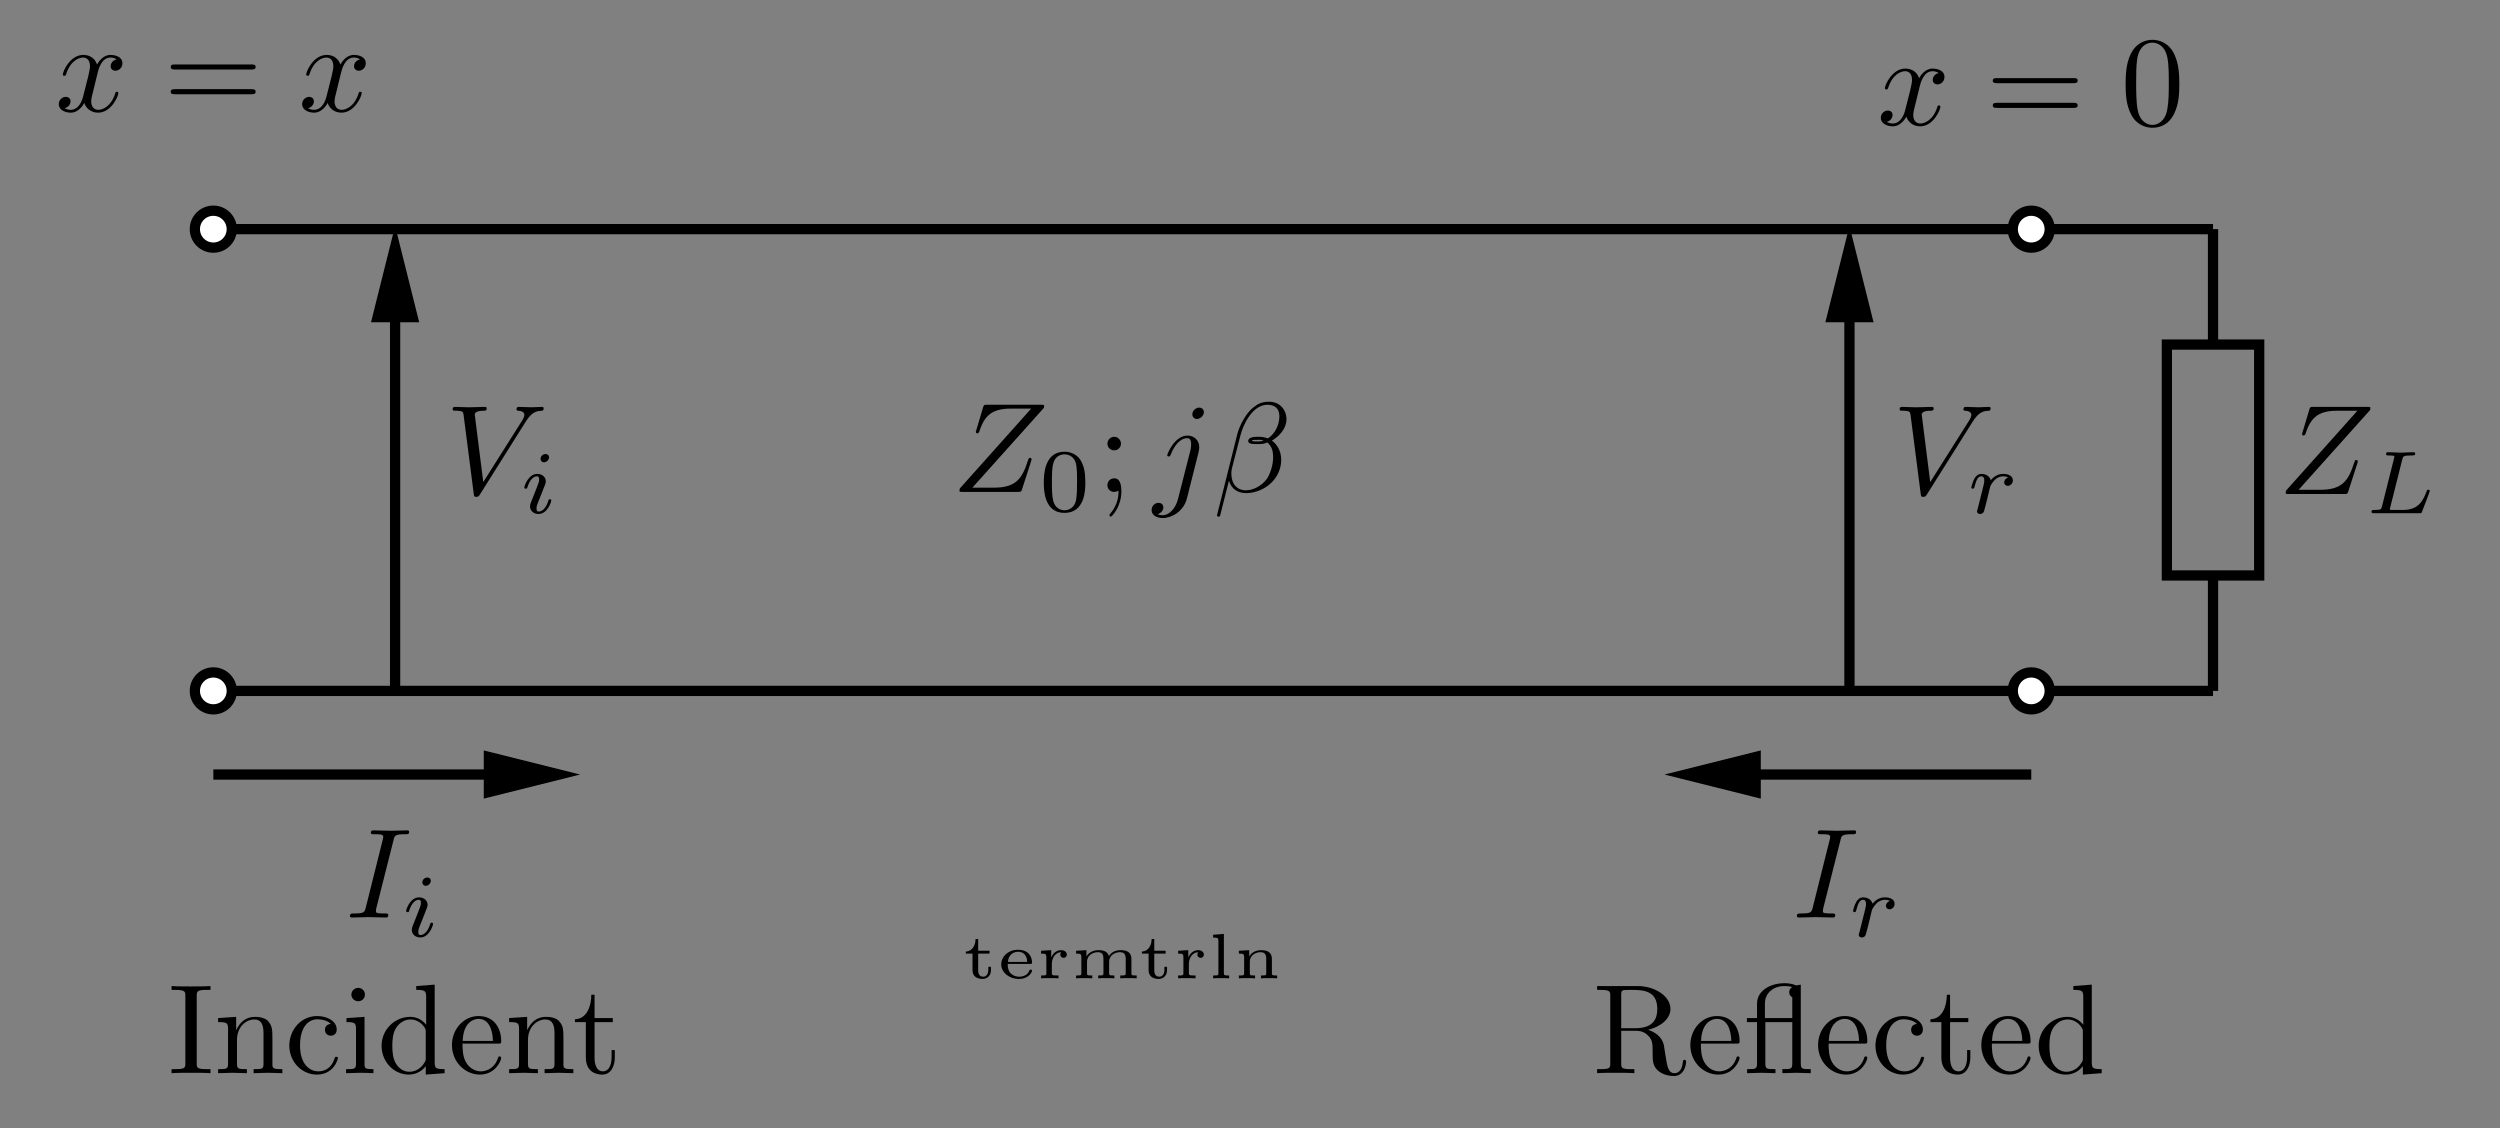 <?xml version="1.0" encoding="UTF-8"?>
<svg xmlns="http://www.w3.org/2000/svg" xmlns:xlink="http://www.w3.org/1999/xlink" width="231.319pt" height="104.413pt" viewBox="0 0 192.766 87.011" version="1.2">
<rect x="0" y="0" width="192.766" height="87.011" fill="#808080" stroke="none"/>
<defs>
<g>
<symbol overflow="visible" id="glyph0-0">
<path style="stroke:none;" d=""/>
</symbol>
<symbol overflow="visible" id="glyph0-1">
<path style="stroke:none;" d="M 7.094 -6.484 C 7.094 -6.531 7.109 -6.578 7.109 -6.641 C 7.109 -6.719 7.062 -6.719 6.875 -6.719 L 2.719 -6.719 C 2.484 -6.719 2.469 -6.719 2.406 -6.531 L 1.875 -4.75 C 1.844 -4.703 1.844 -4.641 1.844 -4.609 C 1.844 -4.609 1.844 -4.516 1.953 -4.516 C 2.047 -4.516 2.062 -4.578 2.094 -4.609 C 2.469 -5.766 2.969 -6.422 4.516 -6.422 L 6.109 -6.422 L 0.609 -0.266 C 0.609 -0.25 0.578 -0.125 0.578 -0.094 C 0.578 0 0.641 0 0.812 0 L 5.094 0 C 5.328 0 5.344 -0.016 5.406 -0.203 L 6.109 -2.375 C 6.109 -2.406 6.141 -2.484 6.141 -2.516 C 6.141 -2.562 6.109 -2.625 6.016 -2.625 C 5.922 -2.625 5.922 -2.594 5.844 -2.375 C 5.422 -1.047 4.938 -0.328 3.266 -0.328 L 1.578 -0.328 Z M 7.094 -6.484 "/>
</symbol>
<symbol overflow="visible" id="glyph0-2">
<path style="stroke:none;" d="M 3.906 -6.156 C 3.906 -6.344 3.766 -6.5 3.531 -6.5 C 3.312 -6.5 3.016 -6.281 3.016 -5.984 C 3.016 -5.781 3.156 -5.625 3.375 -5.625 C 3.641 -5.625 3.906 -5.891 3.906 -6.156 Z M 1.922 0.5 C 1.75 1.234 1.266 1.797 0.719 1.797 C 0.656 1.797 0.516 1.797 0.328 1.719 C 0.625 1.641 0.781 1.391 0.781 1.188 C 0.781 1.031 0.672 0.844 0.406 0.844 C 0.156 0.844 -0.125 1.047 -0.125 1.406 C -0.125 1.797 0.266 2.016 0.734 2.016 C 1.422 2.016 2.344 1.5 2.594 0.516 L 3.5 -3.078 C 3.547 -3.281 3.547 -3.422 3.547 -3.453 C 3.547 -4 3.125 -4.344 2.641 -4.344 C 1.641 -4.344 1.078 -2.922 1.078 -2.828 C 1.078 -2.734 1.172 -2.734 1.188 -2.734 C 1.281 -2.734 1.297 -2.75 1.375 -2.938 C 1.609 -3.531 2.062 -4.141 2.609 -4.141 C 2.75 -4.141 2.922 -4.094 2.922 -3.688 C 2.922 -3.453 2.891 -3.344 2.859 -3.172 Z M 1.922 0.5 "/>
</symbol>
<symbol overflow="visible" id="glyph0-3">
<path style="stroke:none;" d="M 5.656 -5.594 C 5.656 -6.344 5.125 -6.953 4.328 -6.953 C 3.75 -6.953 3.469 -6.797 3.125 -6.531 C 2.594 -6.141 2.047 -5.188 1.859 -4.438 L 0.297 1.812 C 0.281 1.844 0.328 1.906 0.406 1.906 C 0.5 1.906 0.516 1.891 0.531 1.859 L 1.219 -0.859 C 1.406 -0.266 1.844 0.094 2.562 0.094 C 3.281 0.094 4.016 -0.25 4.453 -0.672 C 4.938 -1.125 5.25 -1.766 5.25 -2.484 C 5.25 -3.203 4.875 -3.719 4.531 -3.953 C 5.094 -4.281 5.656 -4.891 5.656 -5.594 Z M 3.891 -3.969 C 3.766 -3.922 3.656 -3.891 3.422 -3.891 C 3.281 -3.891 3.078 -3.891 2.984 -3.938 C 3 -4.031 3.359 -4.016 3.469 -4.016 C 3.672 -4.016 3.766 -4.016 3.891 -3.969 Z M 5.109 -5.828 C 5.109 -5.141 4.734 -4.438 4.219 -4.125 C 3.953 -4.219 3.766 -4.25 3.469 -4.25 C 3.266 -4.25 2.703 -4.25 2.703 -3.922 C 2.703 -3.656 3.203 -3.688 3.391 -3.688 C 3.75 -3.688 3.891 -3.688 4.188 -3.812 C 4.562 -3.453 4.609 -3.156 4.625 -2.703 C 4.641 -2.125 4.406 -1.391 4.141 -1 C 3.75 -0.469 3.094 -0.125 2.531 -0.125 C 1.781 -0.125 1.406 -0.688 1.406 -1.391 C 1.406 -1.484 1.406 -1.641 1.453 -1.828 L 2.094 -4.312 C 2.297 -5.156 3.016 -6.719 4.188 -6.719 C 4.766 -6.719 5.109 -6.422 5.109 -5.828 Z M 5.109 -5.828 "/>
</symbol>
<symbol overflow="visible" id="glyph0-4">
<path style="stroke:none;" d="M 3.281 -2.969 C 3.344 -3.234 3.578 -4.141 4.266 -4.141 C 4.312 -4.141 4.547 -4.141 4.75 -4 C 4.484 -3.953 4.281 -3.719 4.281 -3.469 C 4.281 -3.312 4.391 -3.125 4.656 -3.125 C 4.875 -3.125 5.188 -3.312 5.188 -3.703 C 5.188 -4.219 4.609 -4.344 4.266 -4.344 C 3.703 -4.344 3.359 -3.828 3.234 -3.609 C 3 -4.25 2.469 -4.344 2.172 -4.344 C 1.156 -4.344 0.594 -3.078 0.594 -2.828 C 0.594 -2.734 0.688 -2.734 0.703 -2.734 C 0.781 -2.734 0.812 -2.75 0.844 -2.844 C 1.172 -3.891 1.828 -4.141 2.156 -4.141 C 2.344 -4.141 2.688 -4.047 2.688 -3.469 C 2.688 -3.172 2.516 -2.516 2.156 -1.125 C 2 -0.516 1.656 -0.109 1.219 -0.109 C 1.156 -0.109 0.938 -0.109 0.734 -0.234 C 0.969 -0.281 1.188 -0.5 1.188 -0.766 C 1.188 -1.031 0.969 -1.109 0.828 -1.109 C 0.531 -1.109 0.281 -0.859 0.281 -0.547 C 0.281 -0.094 0.781 0.109 1.203 0.109 C 1.859 0.109 2.219 -0.578 2.25 -0.641 C 2.359 -0.281 2.719 0.109 3.312 0.109 C 4.328 0.109 4.875 -1.156 4.875 -1.406 C 4.875 -1.5 4.797 -1.5 4.766 -1.5 C 4.672 -1.5 4.656 -1.469 4.641 -1.391 C 4.312 -0.344 3.641 -0.109 3.328 -0.109 C 2.938 -0.109 2.781 -0.422 2.781 -0.766 C 2.781 -0.969 2.844 -1.188 2.953 -1.625 Z M 3.281 -2.969 "/>
</symbol>
<symbol overflow="visible" id="glyph0-5">
<path style="stroke:none;" d="M 6.188 -5.594 C 6.672 -6.375 7.078 -6.406 7.438 -6.422 C 7.562 -6.422 7.562 -6.594 7.562 -6.609 C 7.562 -6.688 7.516 -6.719 7.438 -6.719 C 7.188 -6.719 6.906 -6.688 6.641 -6.688 C 6.312 -6.688 5.969 -6.719 5.656 -6.719 C 5.594 -6.719 5.469 -6.719 5.469 -6.531 C 5.469 -6.422 5.562 -6.422 5.625 -6.422 C 5.891 -6.406 6.078 -6.297 6.078 -6.094 C 6.078 -5.953 5.938 -5.734 5.938 -5.719 L 2.906 -0.922 L 2.25 -6.125 C 2.25 -6.297 2.469 -6.422 2.922 -6.422 C 3.062 -6.422 3.172 -6.422 3.172 -6.609 C 3.172 -6.703 3.094 -6.719 3.031 -6.719 C 2.641 -6.719 2.219 -6.688 1.812 -6.688 C 1.641 -6.688 1.453 -6.703 1.266 -6.703 C 1.094 -6.703 0.906 -6.719 0.734 -6.719 C 0.672 -6.719 0.547 -6.719 0.547 -6.531 C 0.547 -6.422 0.641 -6.422 0.797 -6.422 C 1.344 -6.422 1.359 -6.328 1.391 -6.078 L 2.172 -0.016 C 2.188 0.188 2.234 0.219 2.359 0.219 C 2.516 0.219 2.562 0.172 2.641 0.047 Z M 6.188 -5.594 "/>
</symbol>
<symbol overflow="visible" id="glyph0-6">
<path style="stroke:none;" d="M 3.688 -5.969 C 3.766 -6.312 3.797 -6.422 4.578 -6.422 C 4.812 -6.422 4.891 -6.422 4.891 -6.609 C 4.891 -6.719 4.781 -6.719 4.75 -6.719 C 4.453 -6.719 3.734 -6.688 3.453 -6.688 C 3.156 -6.688 2.438 -6.719 2.141 -6.719 C 2.062 -6.719 1.938 -6.719 1.938 -6.531 C 1.938 -6.422 2.031 -6.422 2.219 -6.422 C 2.625 -6.422 2.891 -6.422 2.891 -6.234 C 2.891 -6.188 2.891 -6.156 2.875 -6.078 L 1.547 -0.766 C 1.453 -0.406 1.422 -0.312 0.656 -0.312 C 0.422 -0.312 0.328 -0.312 0.328 -0.109 C 0.328 0 0.453 0 0.484 0 C 0.766 0 1.484 -0.031 1.766 -0.031 C 2.062 -0.031 2.797 0 3.094 0 C 3.172 0 3.281 0 3.281 -0.188 C 3.281 -0.312 3.203 -0.312 3 -0.312 C 2.812 -0.312 2.766 -0.312 2.562 -0.328 C 2.359 -0.344 2.328 -0.391 2.328 -0.5 C 2.328 -0.578 2.344 -0.656 2.359 -0.719 Z M 3.688 -5.969 "/>
</symbol>
<symbol overflow="visible" id="glyph1-0">
<path style="stroke:none;" d=""/>
</symbol>
<symbol overflow="visible" id="glyph1-1">
<path style="stroke:none;" d="M 2.844 -4.141 C 2.906 -4.391 2.922 -4.453 3.562 -4.453 C 3.766 -4.453 3.844 -4.453 3.844 -4.609 C 3.844 -4.609 3.828 -4.703 3.719 -4.703 C 3.562 -4.703 3.375 -4.688 3.219 -4.688 C 3.031 -4.672 2.828 -4.672 2.656 -4.672 C 2.516 -4.672 2.328 -4.688 2.188 -4.688 C 2.047 -4.688 1.875 -4.703 1.734 -4.703 C 1.688 -4.703 1.594 -4.703 1.594 -4.547 C 1.594 -4.453 1.672 -4.453 1.812 -4.453 C 1.812 -4.453 1.953 -4.453 2.078 -4.438 C 2.219 -4.438 2.234 -4.422 2.234 -4.344 C 2.234 -4.328 2.234 -4.297 2.203 -4.203 L 1.281 -0.531 C 1.219 -0.297 1.219 -0.25 0.688 -0.25 C 0.562 -0.25 0.469 -0.25 0.469 -0.109 C 0.469 0 0.562 0 0.688 0 L 4.141 0 C 4.328 0 4.328 0 4.375 -0.141 C 4.453 -0.328 4.969 -1.656 4.969 -1.719 C 4.969 -1.734 4.953 -1.812 4.844 -1.812 C 4.766 -1.812 4.75 -1.781 4.719 -1.672 C 4.453 -1.016 4.141 -0.25 2.891 -0.25 L 2.109 -0.25 C 1.891 -0.25 1.891 -0.25 1.891 -0.312 C 1.891 -0.328 1.891 -0.359 1.922 -0.469 Z M 2.844 -4.141 "/>
</symbol>
<symbol overflow="visible" id="glyph1-2">
<path style="stroke:none;" d="M 2.234 -4.312 C 2.234 -4.422 2.156 -4.562 1.953 -4.562 C 1.766 -4.562 1.578 -4.391 1.578 -4.188 C 1.578 -4.078 1.656 -3.922 1.844 -3.922 C 2.047 -3.922 2.234 -4.125 2.234 -4.312 Z M 0.828 -0.812 C 0.797 -0.719 0.766 -0.641 0.766 -0.516 C 0.766 -0.188 1.047 0.062 1.422 0.062 C 2.109 0.062 2.406 -0.875 2.406 -0.984 C 2.406 -1.078 2.328 -1.078 2.297 -1.078 C 2.203 -1.078 2.203 -1.031 2.172 -0.953 C 2.016 -0.406 1.703 -0.125 1.438 -0.125 C 1.297 -0.125 1.266 -0.219 1.266 -0.359 C 1.266 -0.531 1.312 -0.656 1.375 -0.812 C 1.453 -1 1.516 -1.172 1.594 -1.359 C 1.656 -1.516 1.906 -2.156 1.938 -2.234 C 1.953 -2.297 1.984 -2.391 1.984 -2.453 C 1.984 -2.781 1.703 -3.031 1.328 -3.031 C 0.641 -3.031 0.328 -2.109 0.328 -1.984 C 0.328 -1.891 0.422 -1.891 0.438 -1.891 C 0.531 -1.891 0.547 -1.922 0.562 -2 C 0.75 -2.594 1.047 -2.844 1.297 -2.844 C 1.406 -2.844 1.469 -2.797 1.469 -2.609 C 1.469 -2.453 1.438 -2.344 1.266 -1.922 Z M 0.828 -0.812 "/>
</symbol>
<symbol overflow="visible" id="glyph1-3">
<path style="stroke:none;" d="M 1.625 -1.391 C 1.625 -1.438 1.781 -2.047 1.797 -2.094 C 1.812 -2.141 2.016 -2.484 2.234 -2.656 C 2.312 -2.703 2.5 -2.844 2.797 -2.844 C 2.859 -2.844 3.031 -2.844 3.172 -2.75 C 2.953 -2.688 2.859 -2.5 2.859 -2.375 C 2.859 -2.219 2.984 -2.109 3.141 -2.109 C 3.297 -2.109 3.531 -2.25 3.531 -2.531 C 3.531 -2.891 3.156 -3.031 2.797 -3.031 C 2.438 -3.031 2.125 -2.891 1.828 -2.547 C 1.703 -2.969 1.281 -3.031 1.109 -3.031 C 0.859 -3.031 0.688 -2.875 0.578 -2.688 C 0.422 -2.422 0.328 -2.016 0.328 -1.984 C 0.328 -1.891 0.422 -1.891 0.438 -1.891 C 0.531 -1.891 0.547 -1.922 0.594 -2.109 C 0.703 -2.516 0.828 -2.844 1.094 -2.844 C 1.281 -2.844 1.328 -2.688 1.328 -2.516 C 1.328 -2.375 1.266 -2.125 1.219 -1.938 C 1.172 -1.75 1.094 -1.469 1.062 -1.312 L 0.844 -0.438 C 0.812 -0.344 0.766 -0.172 0.766 -0.156 C 0.766 0 0.891 0.062 1 0.062 C 1.109 0.062 1.25 0 1.297 -0.125 C 1.312 -0.172 1.391 -0.469 1.438 -0.641 Z M 1.625 -1.391 "/>
</symbol>
<symbol overflow="visible" id="glyph2-0">
<path style="stroke:none;" d=""/>
</symbol>
<symbol overflow="visible" id="glyph2-1">
<path style="stroke:none;" d="M 3.562 -2.203 C 3.562 -2.953 3.469 -3.5 3.156 -3.984 C 2.938 -4.297 2.516 -4.578 1.953 -4.578 C 0.359 -4.578 0.359 -2.688 0.359 -2.203 C 0.359 -1.703 0.359 0.141 1.953 0.141 C 3.562 0.141 3.562 -1.703 3.562 -2.203 Z M 1.953 -0.062 C 1.641 -0.062 1.219 -0.234 1.078 -0.812 C 0.984 -1.219 0.984 -1.781 0.984 -2.281 C 0.984 -2.797 0.984 -3.312 1.094 -3.688 C 1.234 -4.234 1.672 -4.375 1.953 -4.375 C 2.328 -4.375 2.688 -4.156 2.812 -3.75 C 2.922 -3.391 2.922 -2.891 2.922 -2.281 C 2.922 -1.781 2.922 -1.266 2.844 -0.828 C 2.703 -0.203 2.234 -0.062 1.953 -0.062 Z M 1.953 -0.062 "/>
</symbol>
<symbol overflow="visible" id="glyph3-0">
<path style="stroke:none;" d=""/>
</symbol>
<symbol overflow="visible" id="glyph3-1">
<path style="stroke:none;" d="M 1.891 -3.719 C 1.891 -4 1.656 -4.25 1.375 -4.25 C 1.078 -4.25 0.844 -4 0.844 -3.719 C 0.844 -3.438 1.078 -3.203 1.375 -3.203 C 1.656 -3.203 1.891 -3.438 1.891 -3.719 Z M 1.703 -0.109 C 1.703 0.172 1.703 0.938 1.078 1.656 C 1 1.75 1 1.766 1 1.797 C 1 1.859 1.047 1.906 1.109 1.906 C 1.203 1.906 1.922 1.109 1.922 -0.031 C 1.922 -0.312 1.906 -1.047 1.375 -1.047 C 1.031 -1.047 0.844 -0.781 0.844 -0.516 C 0.844 -0.266 1.016 0 1.375 0 C 1.422 0 1.438 0 1.453 -0.016 C 1.516 -0.016 1.625 -0.047 1.703 -0.109 Z M 1.703 -0.109 "/>
</symbol>
<symbol overflow="visible" id="glyph3-2">
<path style="stroke:none;" d="M 6.766 -3.219 C 6.906 -3.219 7.094 -3.219 7.094 -3.422 C 7.094 -3.609 6.906 -3.609 6.766 -3.609 L 0.875 -3.609 C 0.734 -3.609 0.547 -3.609 0.547 -3.422 C 0.547 -3.219 0.734 -3.219 0.891 -3.219 Z M 6.766 -1.312 C 6.906 -1.312 7.094 -1.312 7.094 -1.5 C 7.094 -1.703 6.906 -1.703 6.766 -1.703 L 0.891 -1.703 C 0.734 -1.703 0.547 -1.703 0.547 -1.5 C 0.547 -1.312 0.734 -1.312 0.875 -1.312 Z M 6.766 -1.312 "/>
</symbol>
<symbol overflow="visible" id="glyph3-3">
<path style="stroke:none;" d="M 4.531 -3.156 C 4.531 -3.938 4.484 -4.719 4.141 -5.453 C 3.688 -6.406 2.875 -6.562 2.469 -6.562 C 1.875 -6.562 1.156 -6.297 0.75 -5.391 C 0.438 -4.703 0.391 -3.938 0.391 -3.156 C 0.391 -2.406 0.422 -1.531 0.828 -0.781 C 1.25 0.016 1.969 0.219 2.453 0.219 C 2.984 0.219 3.734 0.016 4.156 -0.922 C 4.484 -1.609 4.531 -2.375 4.531 -3.156 Z M 2.453 0 C 2.062 0 1.484 -0.25 1.312 -1.188 C 1.203 -1.781 1.203 -2.688 1.203 -3.266 C 1.203 -3.891 1.203 -4.547 1.281 -5.078 C 1.469 -6.25 2.203 -6.344 2.453 -6.344 C 2.781 -6.344 3.422 -6.156 3.609 -5.188 C 3.719 -4.641 3.719 -3.891 3.719 -3.266 C 3.719 -2.531 3.719 -1.859 3.609 -1.234 C 3.453 -0.297 2.891 0 2.453 0 Z M 2.453 0 "/>
</symbol>
<symbol overflow="visible" id="glyph3-4">
<path style="stroke:none;" d="M 2.219 -5.953 C 2.219 -6.312 2.25 -6.422 3.016 -6.422 L 3.281 -6.422 L 3.281 -6.719 C 2.938 -6.688 2.156 -6.688 1.781 -6.688 C 1.391 -6.688 0.625 -6.688 0.281 -6.719 L 0.281 -6.422 L 0.531 -6.422 C 1.312 -6.422 1.344 -6.312 1.344 -5.953 L 1.344 -0.766 C 1.344 -0.406 1.312 -0.312 0.531 -0.312 L 0.281 -0.312 L 0.281 0 C 0.625 -0.031 1.391 -0.031 1.766 -0.031 C 2.156 -0.031 2.938 -0.031 3.281 0 L 3.281 -0.312 L 3.016 -0.312 C 2.25 -0.312 2.219 -0.406 2.219 -0.766 Z M 2.219 -5.953 "/>
</symbol>
<symbol overflow="visible" id="glyph3-5">
<path style="stroke:none;" d="M 1.078 -3.391 L 1.078 -0.75 C 1.078 -0.312 0.969 -0.312 0.312 -0.312 L 0.312 0 C 0.656 -0.016 1.156 -0.031 1.422 -0.031 C 1.688 -0.031 2.188 -0.016 2.531 0 L 2.531 -0.312 C 1.875 -0.312 1.766 -0.312 1.766 -0.75 L 1.766 -2.562 C 1.766 -3.578 2.469 -4.141 3.094 -4.141 C 3.719 -4.141 3.812 -3.609 3.812 -3.047 L 3.812 -0.75 C 3.812 -0.312 3.719 -0.312 3.047 -0.312 L 3.047 0 C 3.391 -0.016 3.891 -0.031 4.156 -0.031 C 4.422 -0.031 4.938 -0.016 5.266 0 L 5.266 -0.312 C 4.75 -0.312 4.516 -0.312 4.5 -0.594 L 4.5 -2.484 C 4.5 -3.328 4.5 -3.625 4.188 -3.984 C 4.062 -4.156 3.734 -4.344 3.156 -4.344 C 2.438 -4.344 1.984 -3.922 1.703 -3.312 L 1.703 -4.344 L 0.312 -4.25 L 0.312 -3.938 C 1 -3.938 1.078 -3.875 1.078 -3.391 Z M 1.078 -3.391 "/>
</symbol>
<symbol overflow="visible" id="glyph3-6">
<path style="stroke:none;" d="M 1.156 -2.141 C 1.156 -3.75 1.953 -4.156 2.484 -4.156 C 2.562 -4.156 3.188 -4.156 3.531 -3.797 C 3.125 -3.766 3.078 -3.469 3.078 -3.344 C 3.078 -3.094 3.25 -2.891 3.531 -2.891 C 3.781 -2.891 3.984 -3.062 3.984 -3.359 C 3.984 -4.031 3.234 -4.406 2.469 -4.406 C 1.234 -4.406 0.328 -3.344 0.328 -2.125 C 0.328 -0.859 1.312 0.109 2.453 0.109 C 3.766 0.109 4.078 -1.078 4.078 -1.172 C 4.078 -1.266 3.984 -1.266 3.953 -1.266 C 3.875 -1.266 3.844 -1.234 3.828 -1.172 C 3.547 -0.25 2.906 -0.141 2.547 -0.141 C 2.016 -0.141 1.156 -0.562 1.156 -2.141 Z M 1.156 -2.141 "/>
</symbol>
<symbol overflow="visible" id="glyph3-7">
<path style="stroke:none;" d="M 1.75 -4.344 L 0.359 -4.25 L 0.359 -3.938 C 1 -3.938 1.094 -3.875 1.094 -3.391 L 1.094 -0.75 C 1.094 -0.312 0.984 -0.312 0.328 -0.312 L 0.328 0 C 0.641 -0.016 1.172 -0.031 1.406 -0.031 C 1.75 -0.031 2.094 -0.016 2.438 0 L 2.438 -0.312 C 1.781 -0.312 1.75 -0.359 1.75 -0.734 Z M 1.781 -6.062 C 1.781 -6.375 1.531 -6.578 1.266 -6.578 C 0.953 -6.578 0.734 -6.312 0.734 -6.062 C 0.734 -5.797 0.953 -5.547 1.266 -5.547 C 1.531 -5.547 1.781 -5.75 1.781 -6.062 Z M 1.781 -6.062 "/>
</symbol>
<symbol overflow="visible" id="glyph3-8">
<path style="stroke:none;" d="M 3.734 -0.547 L 3.734 0.109 L 5.188 0 L 5.188 -0.312 C 4.5 -0.312 4.422 -0.375 4.422 -0.859 L 4.422 -6.828 L 3 -6.719 L 3 -6.422 C 3.688 -6.422 3.766 -6.344 3.766 -5.859 L 3.766 -3.734 C 3.484 -4.094 3.062 -4.344 2.531 -4.344 C 1.375 -4.344 0.328 -3.391 0.328 -2.109 C 0.328 -0.859 1.297 0.109 2.422 0.109 C 3.047 0.109 3.5 -0.219 3.734 -0.547 Z M 3.734 -3.172 L 3.734 -1.156 C 3.734 -0.984 3.734 -0.969 3.625 -0.797 C 3.344 -0.328 2.891 -0.109 2.469 -0.109 C 2.031 -0.109 1.672 -0.359 1.438 -0.734 C 1.188 -1.141 1.156 -1.703 1.156 -2.109 C 1.156 -2.469 1.172 -3.062 1.453 -3.5 C 1.656 -3.812 2.031 -4.141 2.562 -4.141 C 2.906 -4.141 3.328 -3.984 3.625 -3.547 C 3.734 -3.375 3.734 -3.359 3.734 -3.172 Z M 3.734 -3.172 "/>
</symbol>
<symbol overflow="visible" id="glyph3-9">
<path style="stroke:none;" d="M 1.109 -2.484 C 1.156 -3.953 1.984 -4.188 2.328 -4.188 C 3.344 -4.188 3.438 -2.859 3.438 -2.484 Z M 1.094 -2.281 L 3.844 -2.281 C 4.062 -2.281 4.078 -2.281 4.078 -2.484 C 4.078 -3.453 3.547 -4.406 2.328 -4.406 C 1.188 -4.406 0.281 -3.391 0.281 -2.172 C 0.281 -0.844 1.312 0.109 2.438 0.109 C 3.641 0.109 4.078 -0.984 4.078 -1.172 C 4.078 -1.266 4 -1.297 3.953 -1.297 C 3.875 -1.297 3.844 -1.234 3.828 -1.156 C 3.484 -0.141 2.594 -0.141 2.5 -0.141 C 2.016 -0.141 1.609 -0.438 1.391 -0.797 C 1.094 -1.266 1.094 -1.922 1.094 -2.281 Z M 1.094 -2.281 "/>
</symbol>
<symbol overflow="visible" id="glyph3-10">
<path style="stroke:none;" d="M 1.703 -3.938 L 3.109 -3.938 L 3.109 -4.25 L 1.703 -4.25 L 1.703 -6.047 L 1.453 -6.047 C 1.453 -5.25 1.156 -4.188 0.188 -4.156 L 0.188 -3.938 L 1.031 -3.938 L 1.031 -1.219 C 1.031 -0.016 1.938 0.109 2.297 0.109 C 3 0.109 3.266 -0.594 3.266 -1.219 L 3.266 -1.781 L 3.016 -1.781 L 3.016 -1.234 C 3.016 -0.516 2.734 -0.141 2.359 -0.141 C 1.703 -0.141 1.703 -1.031 1.703 -1.203 Z M 1.703 -3.938 "/>
</symbol>
<symbol overflow="visible" id="glyph3-11">
<path style="stroke:none;" d="M 2.203 -3.469 L 2.203 -6.031 C 2.203 -6.25 2.203 -6.375 2.422 -6.406 C 2.516 -6.422 2.812 -6.422 3 -6.422 C 3.891 -6.422 4.984 -6.375 4.984 -4.953 C 4.984 -4.266 4.75 -3.469 3.297 -3.469 Z M 4.281 -3.344 C 5.234 -3.578 6 -4.188 6 -4.953 C 6 -5.891 4.875 -6.719 3.438 -6.719 L 0.344 -6.719 L 0.344 -6.422 L 0.578 -6.422 C 1.344 -6.422 1.359 -6.312 1.359 -5.953 L 1.359 -0.766 C 1.359 -0.406 1.344 -0.312 0.578 -0.312 L 0.344 -0.312 L 0.344 0 C 0.703 -0.031 1.391 -0.031 1.781 -0.031 C 2.172 -0.031 2.859 -0.031 3.219 0 L 3.219 -0.312 L 2.984 -0.312 C 2.219 -0.312 2.203 -0.406 2.203 -0.766 L 2.203 -3.266 L 3.344 -3.266 C 3.5 -3.266 3.906 -3.266 4.25 -2.922 C 4.625 -2.562 4.625 -2.266 4.625 -1.609 C 4.625 -0.969 4.625 -0.578 5.031 -0.203 C 5.438 0.156 5.969 0.219 6.266 0.219 C 7.031 0.219 7.203 -0.594 7.203 -0.859 C 7.203 -0.922 7.203 -1.031 7.078 -1.031 C 6.969 -1.031 6.969 -0.938 6.953 -0.875 C 6.906 -0.172 6.562 0 6.312 0 C 5.828 0 5.75 -0.5 5.609 -1.422 L 5.484 -2.203 C 5.312 -2.828 4.828 -3.156 4.281 -3.344 Z M 4.281 -3.344 "/>
</symbol>
<symbol overflow="visible" id="glyph3-12">
<path style="stroke:none;" d="M 3.766 -3.938 L 3.766 -0.75 C 3.766 -0.312 3.656 -0.312 3 -0.312 L 3 0 C 3.328 -0.016 3.844 -0.031 4.094 -0.031 C 4.344 -0.031 4.828 -0.016 5.188 0 L 5.188 -0.312 C 4.531 -0.312 4.422 -0.312 4.422 -0.75 L 4.422 -6.828 L 4.062 -6.766 C 4.031 -6.766 4.016 -6.781 3.984 -6.797 C 3.656 -6.938 3.266 -6.938 3.156 -6.938 C 2.109 -6.938 1.047 -6.391 1.047 -5.359 L 1.047 -4.25 L 0.266 -4.25 L 0.266 -3.938 L 1.047 -3.938 L 1.047 -0.75 C 1.047 -0.312 0.938 -0.312 0.281 -0.312 L 0.281 0 C 0.594 -0.016 1.125 -0.031 1.375 -0.031 C 1.609 -0.031 2.094 -0.016 2.469 0 L 2.469 -0.312 C 1.797 -0.312 1.688 -0.312 1.688 -0.75 L 1.688 -3.938 Z M 3.766 -4.25 L 1.656 -4.25 L 1.656 -5.359 C 1.656 -6.266 2.406 -6.719 3.141 -6.719 C 3.234 -6.719 3.5 -6.719 3.766 -6.641 C 3.688 -6.594 3.531 -6.5 3.531 -6.234 C 3.531 -6.062 3.609 -5.922 3.766 -5.859 Z M 3.766 -4.25 "/>
</symbol>
<symbol overflow="visible" id="glyph4-0">
<path style="stroke:none;" d=""/>
</symbol>
<symbol overflow="visible" id="glyph4-1">
<path style="stroke:none;" d="M 1.203 -1.906 L 2.078 -1.906 L 2.078 -2.125 L 1.203 -2.125 L 1.203 -3.031 L 1 -3.031 C 1 -2.562 0.75 -2.078 0.25 -2.062 L 0.25 -1.906 L 0.766 -1.906 L 0.766 -0.625 C 0.766 -0.062 1.234 0.047 1.547 0.047 C 1.906 0.047 2.188 -0.219 2.188 -0.625 L 2.188 -0.891 L 1.984 -0.891 L 1.984 -0.641 C 1.984 -0.266 1.766 -0.125 1.594 -0.125 C 1.203 -0.125 1.203 -0.516 1.203 -0.625 Z M 1.203 -1.906 "/>
</symbol>
<symbol overflow="visible" id="glyph4-2">
<path style="stroke:none;" d="M 2.547 -1.109 C 2.641 -1.109 2.688 -1.109 2.688 -1.219 C 2.688 -1.562 2.516 -2.203 1.594 -2.203 C 0.844 -2.203 0.312 -1.672 0.312 -1.078 C 0.312 -0.453 0.922 0.047 1.672 0.047 C 2.453 0.047 2.688 -0.5 2.688 -0.578 C 2.688 -0.672 2.609 -0.672 2.594 -0.672 C 2.516 -0.672 2.5 -0.656 2.469 -0.578 C 2.344 -0.234 1.969 -0.125 1.703 -0.125 C 1.297 -0.125 1.078 -0.344 1 -0.422 C 0.812 -0.672 0.812 -0.969 0.812 -1.109 Z M 0.828 -1.266 C 0.875 -1.906 1.359 -2.047 1.594 -2.047 C 2.281 -2.047 2.312 -1.406 2.312 -1.266 Z M 0.828 -1.266 "/>
</symbol>
<symbol overflow="visible" id="glyph4-3">
<path style="stroke:none;" d="M 1.203 -1.109 C 1.203 -1.562 1.469 -2 1.922 -2.016 C 1.922 -2.016 1.859 -1.938 1.859 -1.828 C 1.859 -1.656 2 -1.578 2.109 -1.578 C 2.234 -1.578 2.359 -1.672 2.359 -1.828 C 2.359 -2.016 2.188 -2.172 1.922 -2.172 C 1.672 -2.172 1.359 -2.047 1.172 -1.641 L 1.156 -1.641 L 1.156 -2.172 L 0.375 -2.125 L 0.375 -1.906 C 0.734 -1.906 0.781 -1.875 0.781 -1.625 L 0.781 -0.406 C 0.781 -0.266 0.781 -0.219 0.469 -0.219 L 0.375 -0.219 L 0.375 0 C 0.578 -0.016 0.797 -0.016 1.016 -0.016 C 1.266 -0.016 1.5 -0.016 1.719 0 L 1.719 -0.219 L 1.578 -0.219 C 1.203 -0.219 1.203 -0.266 1.203 -0.422 Z M 1.203 -1.109 "/>
</symbol>
<symbol overflow="visible" id="glyph4-4">
<path style="stroke:none;" d="M 4.672 -1.484 C 4.672 -2.094 4.203 -2.172 3.828 -2.172 C 3.359 -2.172 3.078 -1.938 2.938 -1.719 C 2.812 -2.172 2.312 -2.172 2.125 -2.172 C 1.625 -2.172 1.328 -1.906 1.203 -1.688 L 1.203 -2.172 L 0.406 -2.125 L 0.406 -1.906 C 0.766 -1.906 0.812 -1.875 0.812 -1.625 L 0.812 -0.406 C 0.812 -0.266 0.812 -0.219 0.5 -0.219 L 0.406 -0.219 L 0.406 0 C 0.609 -0.016 0.828 -0.016 1.031 -0.016 C 1.234 -0.016 1.453 -0.016 1.656 0 L 1.656 -0.219 L 1.562 -0.219 C 1.25 -0.219 1.25 -0.266 1.25 -0.406 L 1.25 -1.266 C 1.25 -1.812 1.75 -2.016 2.078 -2.016 C 2.438 -2.016 2.516 -1.812 2.516 -1.484 L 2.516 -0.406 C 2.516 -0.266 2.516 -0.219 2.203 -0.219 L 2.109 -0.219 L 2.109 0 C 2.328 -0.016 2.531 -0.016 2.734 -0.016 C 2.953 -0.016 3.156 -0.016 3.359 0 L 3.359 -0.219 L 3.281 -0.219 C 2.953 -0.219 2.953 -0.266 2.953 -0.406 L 2.953 -1.266 C 2.953 -1.812 3.453 -2.016 3.781 -2.016 C 4.141 -2.016 4.234 -1.812 4.234 -1.484 L 4.234 -0.406 C 4.234 -0.266 4.234 -0.219 3.906 -0.219 L 3.812 -0.219 L 3.812 0 C 4.031 -0.016 4.234 -0.016 4.453 -0.016 C 4.656 -0.016 4.875 -0.016 5.078 0 L 5.078 -0.219 L 4.984 -0.219 C 4.672 -0.219 4.672 -0.266 4.672 -0.406 Z M 4.672 -1.484 "/>
</symbol>
<symbol overflow="visible" id="glyph4-5">
<path style="stroke:none;" d="M 1.234 -3.422 L 0.406 -3.359 L 0.406 -3.141 C 0.766 -3.141 0.812 -3.109 0.812 -2.875 L 0.812 -0.406 C 0.812 -0.266 0.812 -0.219 0.5 -0.219 L 0.406 -0.219 L 0.406 0 C 0.609 -0.016 0.812 -0.016 1.031 -0.016 C 1.234 -0.016 1.438 -0.016 1.641 0 L 1.641 -0.219 L 1.562 -0.219 C 1.234 -0.219 1.234 -0.266 1.234 -0.406 Z M 1.234 -3.422 "/>
</symbol>
<symbol overflow="visible" id="glyph4-6">
<path style="stroke:none;" d="M 2.953 -1.484 C 2.953 -2.031 2.578 -2.172 2.125 -2.172 C 1.594 -2.172 1.328 -1.891 1.203 -1.688 L 1.203 -2.172 L 0.406 -2.125 L 0.406 -1.906 C 0.766 -1.906 0.812 -1.875 0.812 -1.625 L 0.812 -0.406 C 0.812 -0.266 0.812 -0.219 0.5 -0.219 L 0.406 -0.219 L 0.406 0 C 0.609 -0.016 0.828 -0.016 1.031 -0.016 C 1.234 -0.016 1.453 -0.016 1.656 0 L 1.656 -0.219 L 1.562 -0.219 C 1.25 -0.219 1.25 -0.266 1.25 -0.406 L 1.25 -1.266 C 1.25 -1.828 1.766 -2.016 2.062 -2.016 C 2.438 -2.016 2.516 -1.812 2.516 -1.484 L 2.516 -0.406 C 2.516 -0.266 2.516 -0.219 2.188 -0.219 L 2.109 -0.219 L 2.109 0 C 2.312 -0.016 2.531 -0.016 2.734 -0.016 C 2.938 -0.016 3.156 -0.016 3.359 0 L 3.359 -0.219 L 3.266 -0.219 C 2.953 -0.219 2.953 -0.266 2.953 -0.406 Z M 2.953 -1.484 "/>
</symbol>
</g>
</defs>
<g id="surface1">
<path style="fill:none;stroke-width:0.8;stroke-linecap:butt;stroke-linejoin:miter;stroke:rgb(0%,0%,0%);stroke-opacity:1;stroke-miterlimit:10;" d="M 0.002 0.001 L 141.735 0.001 " transform="matrix(0.989,0,0,-0.989,16.448,17.669)"/>
<path style="fill:none;stroke-width:0.8;stroke-linecap:butt;stroke-linejoin:miter;stroke:rgb(0%,0%,0%);stroke-opacity:1;stroke-miterlimit:10;" d="M 141.735 0.001 L 155.906 0.001 " transform="matrix(0.989,0,0,-0.989,16.448,17.669)"/>
<path style="fill:none;stroke-width:0.8;stroke-linecap:butt;stroke-linejoin:miter;stroke:rgb(0%,0%,0%);stroke-opacity:1;stroke-miterlimit:10;" d="M 155.906 0.001 L 155.906 -8.998 " transform="matrix(0.989,0,0,-0.989,16.448,17.669)"/>
<path style="fill:none;stroke-width:0.8;stroke-linecap:butt;stroke-linejoin:miter;stroke:rgb(0%,0%,0%);stroke-opacity:1;stroke-miterlimit:10;" d="M 155.906 -27.001 L 159.505 -27.001 L 159.505 -8.998 L 152.307 -8.998 L 152.307 -27.001 L 155.906 -27.001 " transform="matrix(0.989,0,0,-0.989,16.448,17.669)"/>
<path style="fill:none;stroke-width:0.8;stroke-linecap:butt;stroke-linejoin:miter;stroke:rgb(0%,0%,0%);stroke-opacity:1;stroke-miterlimit:10;" d="M 155.906 -27.001 L 155.906 -36.001 " transform="matrix(0.989,0,0,-0.989,16.448,17.669)"/>
<g style="fill:rgb(0%,0%,0%);fill-opacity:1;">
  <use xlink:href="#glyph0-1" x="175.662" y="38.093"/>
</g>
<g style="fill:rgb(0%,0%,0%);fill-opacity:1;">
  <use xlink:href="#glyph1-1" x="182.386" y="39.571"/>
</g>
<path style="fill:none;stroke-width:0.8;stroke-linecap:butt;stroke-linejoin:miter;stroke:rgb(0%,0%,0%);stroke-opacity:1;stroke-miterlimit:10;" d="M 155.906 -36.001 L 141.735 -36.001 " transform="matrix(0.989,0,0,-0.989,16.448,17.669)"/>
<path style="fill:none;stroke-width:0.8;stroke-linecap:butt;stroke-linejoin:miter;stroke:rgb(0%,0%,0%);stroke-opacity:1;stroke-miterlimit:10;" d="M 141.735 -36.001 L 0.002 -36.001 " transform="matrix(0.989,0,0,-0.989,16.448,17.669)"/>
<g style="fill:rgb(0%,0%,0%);fill-opacity:1;">
  <use xlink:href="#glyph0-1" x="73.4" y="37.929"/>
</g>
<g style="fill:rgb(0%,0%,0%);fill-opacity:1;">
  <use xlink:href="#glyph2-1" x="80.125" y="39.407"/>
</g>
<g style="fill:rgb(0%,0%,0%);fill-opacity:1;">
  <use xlink:href="#glyph3-1" x="84.544" y="37.929"/>
</g>
<g style="fill:rgb(0%,0%,0%);fill-opacity:1;">
  <use xlink:href="#glyph0-2" x="88.922" y="37.929"/>
</g>
<g style="fill:rgb(0%,0%,0%);fill-opacity:1;">
  <use xlink:href="#glyph0-3" x="93.54" y="37.929"/>
</g>
<path style="fill-rule:nonzero;fill:rgb(100%,100%,100%);fill-opacity:1;stroke-width:0.8;stroke-linecap:butt;stroke-linejoin:miter;stroke:rgb(0%,0%,0%);stroke-opacity:1;stroke-miterlimit:10;" d="M 1.44 0.001 C 1.44 0.795 0.796 1.439 0.002 1.439 C -0.796 1.439 -1.44 0.795 -1.44 0.001 C -1.44 -0.797 -0.796 -1.441 0.002 -1.441 C 0.796 -1.441 1.44 -0.797 1.44 0.001 Z M 1.44 0.001 " transform="matrix(0.989,0,0,-0.989,16.448,17.669)"/>
<path style="fill-rule:nonzero;fill:rgb(100%,100%,100%);fill-opacity:1;stroke-width:0.8;stroke-linecap:butt;stroke-linejoin:miter;stroke:rgb(0%,0%,0%);stroke-opacity:1;stroke-miterlimit:10;" d="M 1.44 -36.001 C 1.44 -35.207 0.796 -34.559 0.002 -34.559 C -0.796 -34.559 -1.44 -35.207 -1.44 -36.001 C -1.44 -36.795 -0.796 -37.439 0.002 -37.439 C 0.796 -37.439 1.44 -36.795 1.44 -36.001 Z M 1.44 -36.001 " transform="matrix(0.989,0,0,-0.989,16.448,17.669)"/>
<path style="fill-rule:nonzero;fill:rgb(100%,100%,100%);fill-opacity:1;stroke-width:0.8;stroke-linecap:butt;stroke-linejoin:miter;stroke:rgb(0%,0%,0%);stroke-opacity:1;stroke-miterlimit:10;" d="M 143.173 0.001 C 143.173 0.795 142.529 1.439 141.735 1.439 C 140.937 1.439 140.293 0.795 140.293 0.001 C 140.293 -0.797 140.937 -1.441 141.735 -1.441 C 142.529 -1.441 143.173 -0.797 143.173 0.001 Z M 143.173 0.001 " transform="matrix(0.989,0,0,-0.989,16.448,17.669)"/>
<path style="fill-rule:nonzero;fill:rgb(100%,100%,100%);fill-opacity:1;stroke-width:0.8;stroke-linecap:butt;stroke-linejoin:miter;stroke:rgb(0%,0%,0%);stroke-opacity:1;stroke-miterlimit:10;" d="M 143.173 -36.001 C 143.173 -35.207 142.529 -34.559 141.735 -34.559 C 140.937 -34.559 140.293 -35.207 140.293 -36.001 C 140.293 -36.795 140.937 -37.439 141.735 -37.439 C 142.529 -37.439 143.173 -36.795 143.173 -36.001 Z M 143.173 -36.001 " transform="matrix(0.989,0,0,-0.989,16.448,17.669)"/>
<g style="fill:rgb(0%,0%,0%);fill-opacity:1;">
  <use xlink:href="#glyph0-4" x="144.742" y="9.632"/>
</g>
<g style="fill:rgb(0%,0%,0%);fill-opacity:1;">
  <use xlink:href="#glyph3-2" x="153.108" y="9.632"/>
</g>
<g style="fill:rgb(0%,0%,0%);fill-opacity:1;">
  <use xlink:href="#glyph3-3" x="163.509" y="9.632"/>
</g>
<g style="fill:rgb(0%,0%,0%);fill-opacity:1;">
  <use xlink:href="#glyph0-4" x="4.25" y="8.578"/>
</g>
<g style="fill:rgb(0%,0%,0%);fill-opacity:1;">
  <use xlink:href="#glyph3-2" x="12.617" y="8.578"/>
</g>
<g style="fill:rgb(0%,0%,0%);fill-opacity:1;">
  <use xlink:href="#glyph0-4" x="23.015" y="8.578"/>
</g>
<path style="fill-rule:nonzero;fill:rgb(0%,0%,0%);fill-opacity:1;stroke-width:0.121;stroke-linecap:butt;stroke-linejoin:miter;stroke:rgb(0%,0%,0%);stroke-opacity:1;stroke-miterlimit:10;" d="M 15.974 -7.201 L 14.173 0.001 L 12.371 -7.201 Z M 15.974 -7.201 " transform="matrix(0.989,0,0,-0.989,16.448,17.669)"/>
<path style="fill:none;stroke-width:0.8;stroke-linecap:butt;stroke-linejoin:miter;stroke:rgb(0%,0%,0%);stroke-opacity:1;stroke-miterlimit:10;" d="M 14.173 -36.001 L 14.173 -1.65 " transform="matrix(0.989,0,0,-0.989,16.448,17.669)"/>
<g style="fill:rgb(0%,0%,0%);fill-opacity:1;">
  <use xlink:href="#glyph0-5" x="34.357" y="38.093"/>
</g>
<g style="fill:rgb(0%,0%,0%);fill-opacity:1;">
  <use xlink:href="#glyph1-2" x="40.103" y="39.571"/>
</g>
<path style="fill-rule:nonzero;fill:rgb(0%,0%,0%);fill-opacity:1;stroke-width:0.121;stroke-linecap:butt;stroke-linejoin:miter;stroke:rgb(0%,0%,0%);stroke-opacity:1;stroke-miterlimit:10;" d="M 21.146 -44.321 L 28.348 -42.52 L 21.146 -40.718 Z M 21.146 -44.321 " transform="matrix(0.989,0,0,-0.989,16.448,17.669)"/>
<path style="fill:none;stroke-width:0.8;stroke-linecap:butt;stroke-linejoin:miter;stroke:rgb(0%,0%,0%);stroke-opacity:1;stroke-miterlimit:10;" d="M 0.002 -42.52 L 26.696 -42.52 " transform="matrix(0.989,0,0,-0.989,16.448,17.669)"/>
<g style="fill:rgb(0%,0%,0%);fill-opacity:1;">
  <use xlink:href="#glyph0-6" x="26.657" y="70.746"/>
</g>
<g style="fill:rgb(0%,0%,0%);fill-opacity:1;">
  <use xlink:href="#glyph1-2" x="30.987" y="72.223"/>
</g>
<g style="fill:rgb(0%,0%,0%);fill-opacity:1;">
  <use xlink:href="#glyph3-4" x="12.949" y="82.749"/>
  <use xlink:href="#glyph3-5" x="16.506" y="82.749"/>
  <use xlink:href="#glyph3-6" x="21.979" y="82.749"/>
  <use xlink:href="#glyph3-7" x="26.357" y="82.749"/>
  <use xlink:href="#glyph3-8" x="29.094" y="82.749"/>
  <use xlink:href="#glyph3-9" x="34.567" y="82.749"/>
  <use xlink:href="#glyph3-5" x="38.944" y="82.749"/>
</g>
<g style="fill:rgb(0%,0%,0%);fill-opacity:1;">
  <use xlink:href="#glyph3-10" x="44.141" y="82.749"/>
</g>
<path style="fill-rule:nonzero;fill:rgb(0%,0%,0%);fill-opacity:1;stroke-width:0.121;stroke-linecap:butt;stroke-linejoin:miter;stroke:rgb(0%,0%,0%);stroke-opacity:1;stroke-miterlimit:10;" d="M 129.362 -7.201 L 127.56 0.001 L 125.759 -7.201 Z M 129.362 -7.201 " transform="matrix(0.989,0,0,-0.989,16.448,17.669)"/>
<path style="fill:none;stroke-width:0.8;stroke-linecap:butt;stroke-linejoin:miter;stroke:rgb(0%,0%,0%);stroke-opacity:1;stroke-miterlimit:10;" d="M 127.56 -36.001 L 127.56 -1.65 " transform="matrix(0.989,0,0,-0.989,16.448,17.669)"/>
<g style="fill:rgb(0%,0%,0%);fill-opacity:1;">
  <use xlink:href="#glyph0-5" x="145.927" y="38.093"/>
</g>
<g style="fill:rgb(0%,0%,0%);fill-opacity:1;">
  <use xlink:href="#glyph1-3" x="151.674" y="39.571"/>
</g>
<path style="fill-rule:nonzero;fill:rgb(0%,0%,0%);fill-opacity:1;stroke-width:0.121;stroke-linecap:butt;stroke-linejoin:miter;stroke:rgb(0%,0%,0%);stroke-opacity:1;stroke-miterlimit:10;" d="M 120.587 -40.718 L 113.385 -42.52 L 120.587 -44.321 Z M 120.587 -40.718 " transform="matrix(0.989,0,0,-0.989,16.448,17.669)"/>
<path style="fill:none;stroke-width:0.8;stroke-linecap:butt;stroke-linejoin:miter;stroke:rgb(0%,0%,0%);stroke-opacity:1;stroke-miterlimit:10;" d="M 141.735 -42.52 L 115.037 -42.52 " transform="matrix(0.989,0,0,-0.989,16.448,17.669)"/>
<g style="fill:rgb(0%,0%,0%);fill-opacity:1;">
  <use xlink:href="#glyph0-6" x="138.226" y="70.746"/>
</g>
<g style="fill:rgb(0%,0%,0%);fill-opacity:1;">
  <use xlink:href="#glyph1-3" x="142.556" y="72.223"/>
</g>
<g style="fill:rgb(0%,0%,0%);fill-opacity:1;">
  <use xlink:href="#glyph3-11" x="122.803" y="82.749"/>
  <use xlink:href="#glyph3-9" x="130.054" y="82.749"/>
  <use xlink:href="#glyph3-12" x="134.431" y="82.749"/>
  <use xlink:href="#glyph3-9" x="139.904" y="82.749"/>
  <use xlink:href="#glyph3-6" x="144.282" y="82.749"/>
  <use xlink:href="#glyph3-10" x="148.66" y="82.749"/>
  <use xlink:href="#glyph3-9" x="152.491" y="82.749"/>
  <use xlink:href="#glyph3-8" x="156.868" y="82.749"/>
</g>
<g style="fill:rgb(0%,0%,0%);fill-opacity:1;">
  <use xlink:href="#glyph4-1" x="74.221" y="75.435"/>
  <use xlink:href="#glyph4-2" x="76.889" y="75.435"/>
  <use xlink:href="#glyph4-3" x="79.899" y="75.435"/>
  <use xlink:href="#glyph4-4" x="82.567" y="75.435"/>
</g>
<g style="fill:rgb(0%,0%,0%);fill-opacity:1;">
  <use xlink:href="#glyph4-1" x="87.799" y="75.435"/>
  <use xlink:href="#glyph4-3" x="90.467" y="75.435"/>
  <use xlink:href="#glyph4-5" x="93.135" y="75.435"/>
  <use xlink:href="#glyph4-6" x="95.119" y="75.435"/>
</g>
</g>
</svg>

